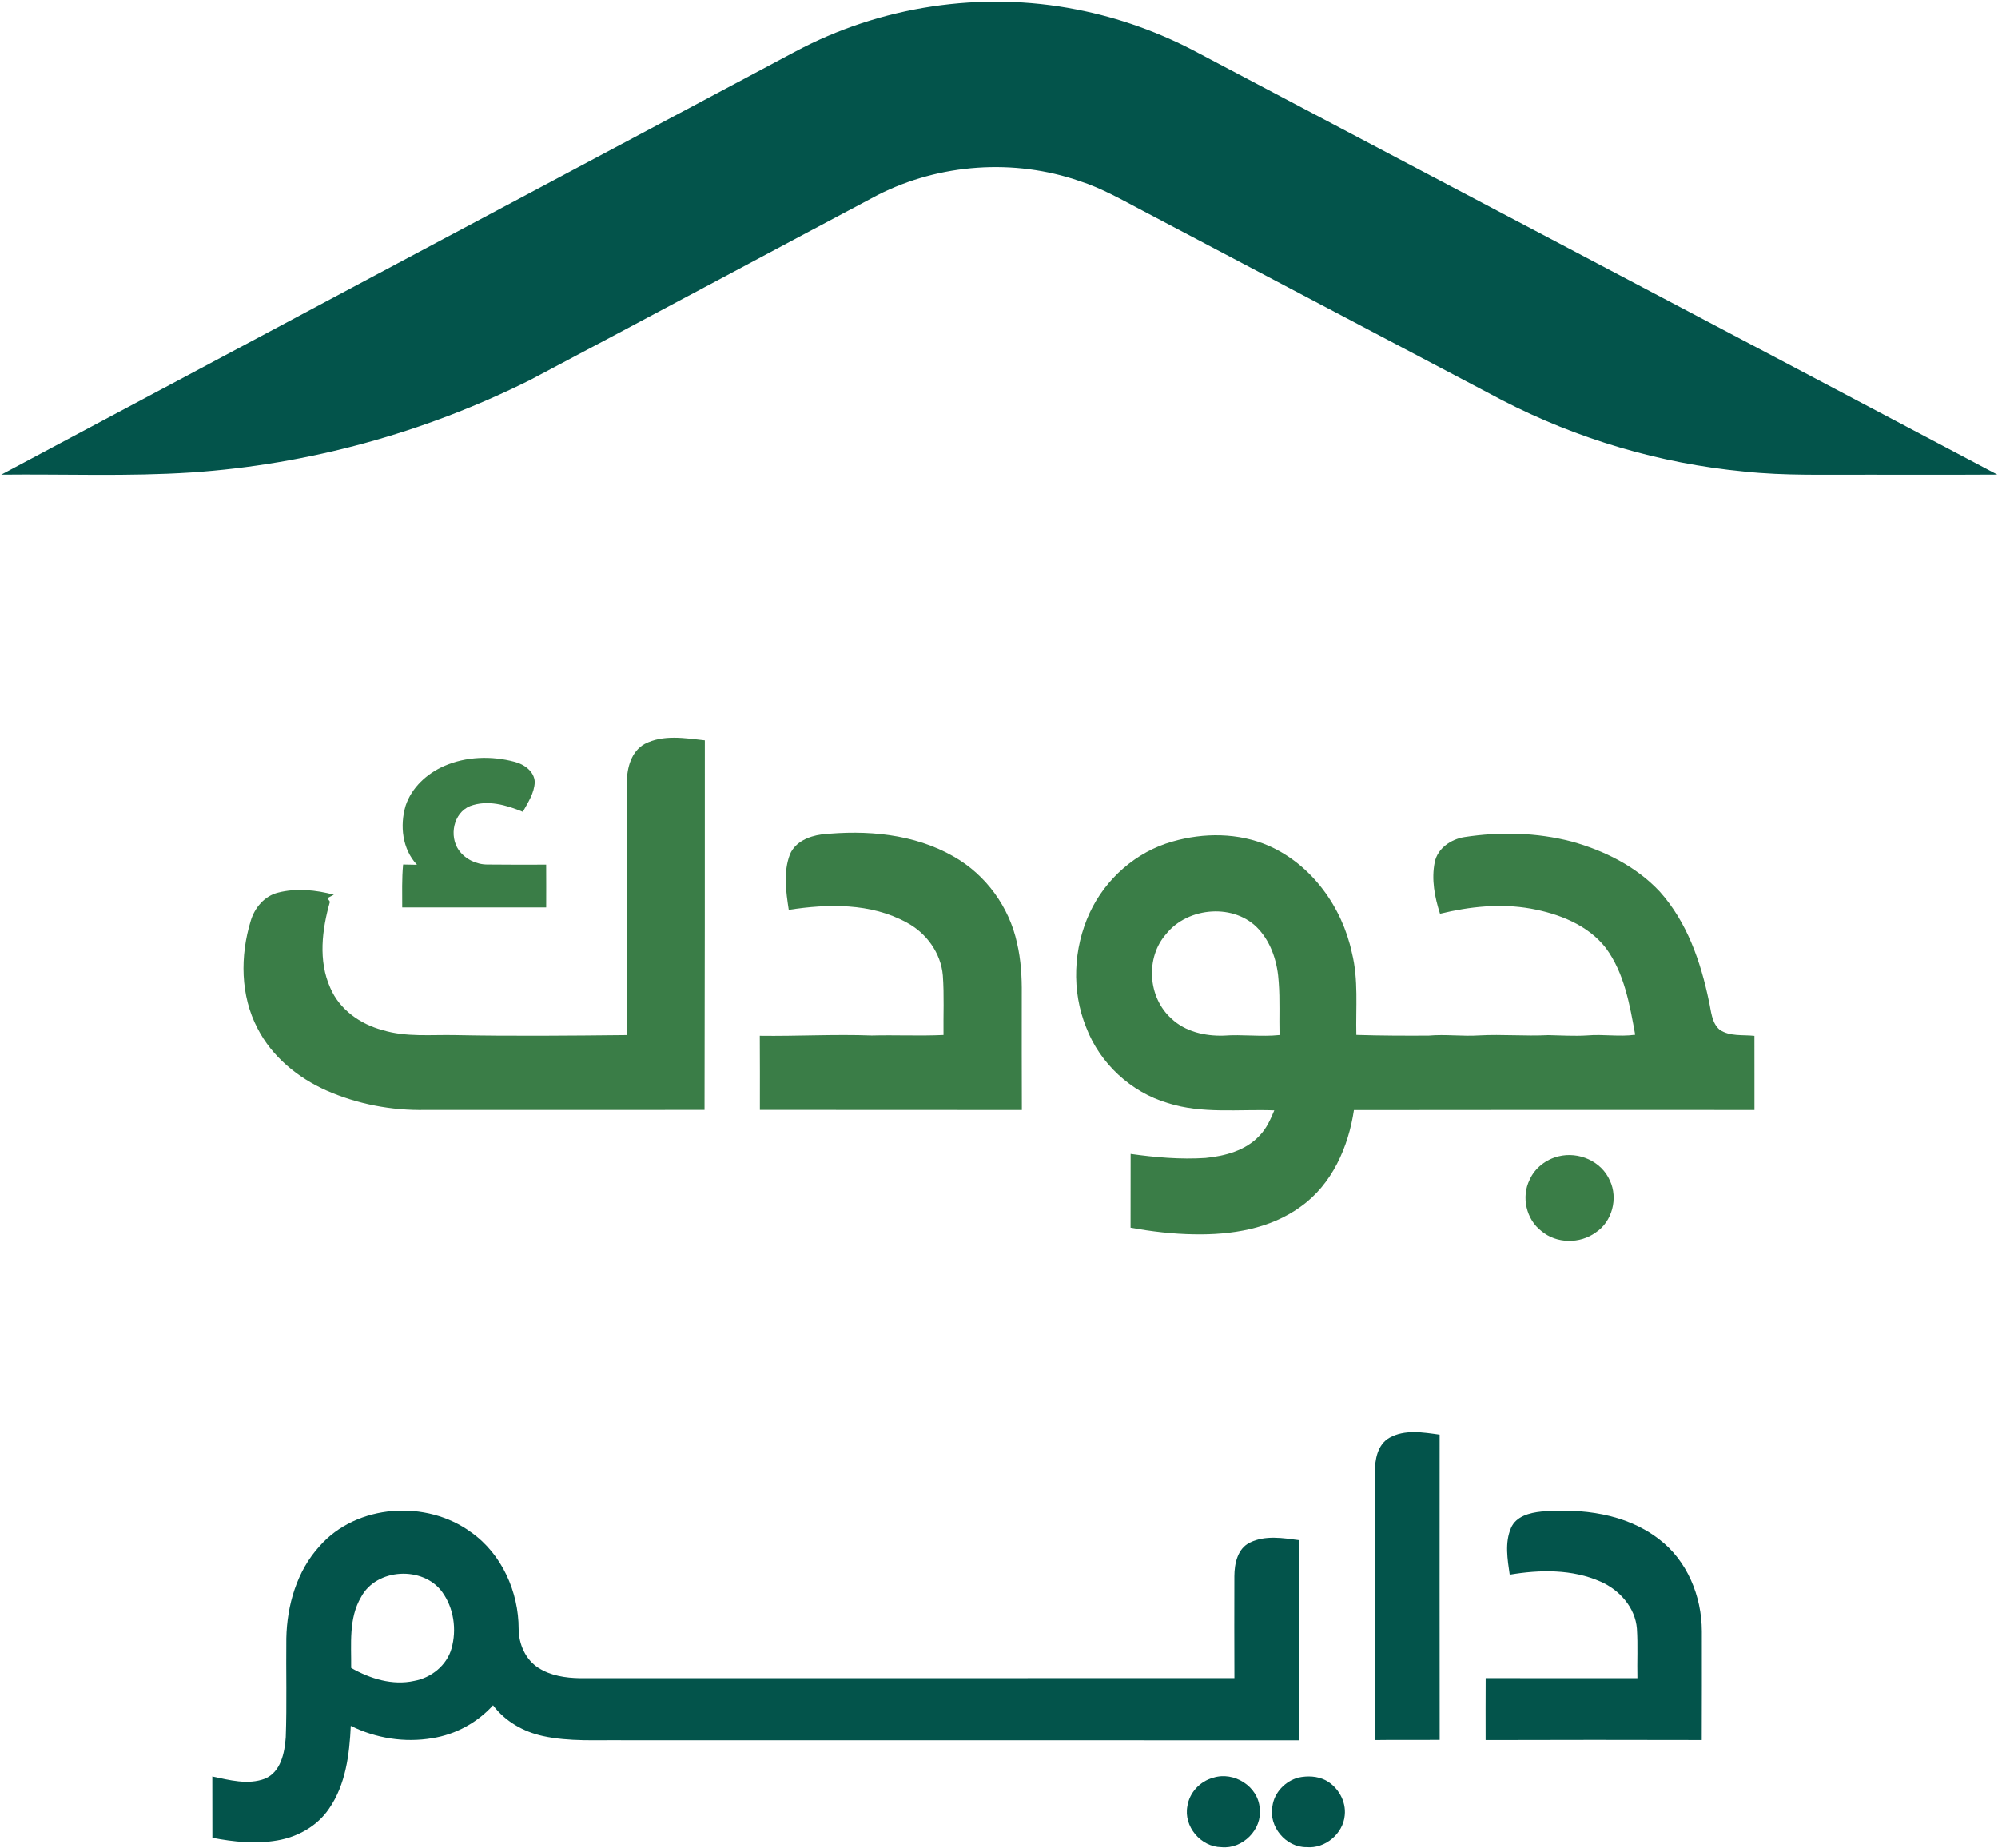 <svg width="1158" height="1071" viewBox="0 0 1158 1071" fill="none" xmlns="http://www.w3.org/2000/svg">
<path d="M460.587 30.08C510.12 3.493 568.853 -5.387 624.027 5.507C648.64 10.28 672.493 18.88 694.587 30.747C848.867 112.267 1003.37 193.4 1157.6 275.027C1132.61 275.187 1107.63 275.04 1082.64 275.093C1058.67 274.947 1034.63 275.827 1010.75 273.24C961.96 268.6 914.133 254.413 870.613 231.92C801.12 195.307 731.667 158.64 662.16 122.04C650.267 115.813 638.547 109.04 625.707 104.933C587.76 91.773 544.627 94.8 508.813 112.96C441.533 148.667 374.413 184.693 307.067 220.293C245.947 250.747 178.88 269.253 110.72 273.813C74.107 276.2 37.387 274.667 0.733 275.067C153.96 193.293 307.28 111.693 460.587 30.08Z" fill="#03544B"/>
<path d="M805.293 833.2C814.147 828.227 824.813 830.053 834.387 831.4C834.373 890.347 834.333 949.307 834.413 1008.25C821.88 1008.39 809.36 1008.16 796.84 1008.37C796.853 956.707 796.8 905.04 796.853 853.374C796.813 845.974 798.293 837.214 805.293 833.2Z" fill="#03544B"/>
<path d="M185.227 896.013C206.76 871.467 247.333 868.96 273.16 888.067C290.88 900.6 300.613 922.547 300.6 943.973C300.653 952.68 304.547 961.733 312.067 966.52C319.12 971.053 327.72 972.36 335.96 972.507C462.453 972.48 588.947 972.533 715.44 972.467C715.333 952.773 715.387 933.08 715.413 913.4C715.453 906.12 717.253 897.36 724.493 893.92C733.307 889.573 743.613 891.32 752.973 892.56C752.973 931.213 753.013 969.867 752.96 1008.52C622.4 1008.4 491.84 1008.51 361.28 1008.47C345.747 1008.28 329.987 1009.37 314.68 1006.04C303.373 1003.56 292.773 997.56 285.76 988.213C276.613 998.32 264.027 1005.16 250.56 1007.27C234.573 1010.01 217.8 1007.35 203.307 1000.13C202.547 1016.69 200.387 1034.16 190.707 1048.13C183.92 1058.21 172.573 1064.51 160.733 1066.53C148.24 1068.71 135.453 1067.4 123.093 1065.01C123.04 1053.17 123.08 1041.32 123.053 1029.48C132.987 1031.57 143.707 1034.51 153.587 1030.75C162.84 1026.8 164.973 1015.71 165.627 1006.73C166.307 987.627 165.733 968.48 165.947 949.36C166.347 930.2 172.08 910.387 185.227 896.013ZM209.253 925.547C201.947 937.92 203.68 952.8 203.52 966.547C214.467 972.8 227.48 976.867 240.107 974.067C249.933 972.28 258.92 965.12 261.68 955.36C264.813 944.373 263.027 931.773 256.227 922.48C245.12 907.36 218.12 908.747 209.253 925.547Z" fill="#03544B"/>
<path d="M875.734 885.507C878.627 878.654 886.64 876.667 893.334 875.987C916.787 874.027 942.227 877.107 961.387 891.88C977.827 904.227 986.294 925.027 986.36 945.254C986.334 966.28 986.427 987.32 986.307 1008.35C944.547 1008.27 902.787 1008.21 861.04 1008.37C861.054 996.414 860.96 984.44 861.067 972.48C890.387 972.52 919.694 972.467 949.014 972.52C948.774 962.947 949.347 953.374 948.72 943.827C947.774 931.6 938.64 921.374 927.72 916.587C911.227 909.267 892.48 909.587 875 912.547C873.707 903.68 872.054 894 875.734 885.507Z" fill="#03544B"/>
<path d="M703.174 1030.2C715.12 1026.37 729.24 1035.17 730.107 1047.91C731.707 1060.21 720.134 1071.68 707.907 1070.45C695.987 1070.32 685.88 1058.44 688.187 1046.64C689.374 1038.76 695.534 1032.24 703.174 1030.2Z" fill="#03544B"/>
<path d="M752.533 1030.12C757.76 1029 763.467 1029.21 768.307 1031.68C775.507 1035.52 780.293 1043.79 779.387 1052.01C778.427 1062.69 767.96 1071.44 757.253 1070.43C745.24 1070.63 735.107 1058.39 737.493 1046.61C738.56 1038.71 744.947 1032.15 752.533 1030.12Z" fill="#03544B"/>
<path d="M373.68 431.107C384.453 425.547 397 427.773 408.507 429.027C408.56 500.427 408.453 571.827 408.333 643.213C354.427 643.253 300.52 643.227 246.613 643.227C226.96 643.64 207.16 639.867 189.16 631.933C172.573 624.533 157.667 612.347 149.293 596C139.267 576.893 139.12 553.827 145.36 533.507C147.64 525.947 153.36 519.16 161.253 517.253C171.8 514.573 183.08 515.707 193.507 518.493C192.573 518.973 190.707 519.947 189.773 520.44C190.24 521.147 190.72 521.853 191.227 522.56C186.627 538.64 184.36 556.707 191.413 572.427C196.707 584.973 208.787 593.493 221.68 596.92C235.387 601.133 249.867 599.507 263.987 599.827C297.067 600.48 330.173 600.16 363.267 599.813C363.333 551 363.227 502.173 363.307 453.36C363.347 445.013 365.853 435.413 373.68 431.107Z" fill="#3A7D47"/>
<path d="M257.36 443.947C270.147 438.32 284.907 437.907 298.307 441.493C303.8 442.893 309.693 447.027 309.933 453.187C309.707 459.56 306.013 465.053 303.027 470.453C293.48 466.493 282.533 463.347 272.413 467.133C262.747 471.147 260.187 484.507 265.947 492.72C269.747 497.96 276.187 501.053 282.64 501C293.933 501.12 305.24 501.107 316.547 501.067C316.627 509.333 316.56 517.6 316.56 525.867C288.747 525.88 260.933 525.867 233.12 525.867C233.133 517.573 232.853 509.253 233.64 500.987C236.307 501.04 238.987 501.093 241.667 501.147C233.147 492.04 231.64 478.453 235.107 466.853C238.613 456.36 247.4 448.333 257.36 443.947Z" fill="#3A7D47"/>
<path d="M457.827 495.12C460.907 487.84 468.76 484.586 476.107 483.586C502.107 480.853 529.787 483.133 552.84 496.44C571.4 506.946 584.96 525.653 589.453 546.48C591.733 556.146 592.307 566.12 592.2 576.027C592.2 598.44 592.147 620.853 592.253 643.266C541.64 643.16 491.027 643.293 440.413 643.2C440.413 628.88 440.467 614.546 440.36 600.226C461.987 600.52 483.613 599.253 505.24 600.053C519.107 599.693 532.96 600.4 546.84 599.76C546.693 588.28 547.28 576.76 546.453 565.306C545.373 552.266 536.853 540.573 525.373 534.546C504.64 523.213 479.867 523.733 457.147 527.266C455.533 516.693 453.92 505.373 457.827 495.12Z" fill="#3A7D47"/>
<path d="M848.707 485.106C869.32 481.946 890.653 482.4 910.907 487.68C929.893 492.946 948.333 502.12 961.933 516.653C977.707 534.226 985.707 557.24 990.427 580.013C991.787 585.733 991.894 592.64 996.707 596.733C1002.59 600.733 1010.11 599.533 1016.83 600.266C1016.89 614.586 1016.81 628.92 1016.85 643.253C939.48 643.24 862.093 643.16 784.707 643.306C781.52 664.693 772 686.36 753.92 699.187C736.213 712.16 713.533 715.68 692.08 715.253C679.72 715.093 667.4 713.626 655.253 711.413C655.32 697.16 655.227 682.92 655.293 668.693C669.627 670.693 684.16 671.987 698.64 671.04C710 669.933 722.093 666.733 730.067 658.027C734.08 653.96 736.373 648.653 738.56 643.466C717.973 642.693 696.787 645.613 676.813 639.226C655.427 632.893 637.48 616.24 629.547 595.4C620.947 574.24 622.027 549.64 631.573 528.986C640.733 509.266 658.493 493.6 679.507 487.693C697.613 482.48 717.787 482.493 735.24 490.093C760.333 501.133 777.893 525.68 783.533 552.146C787.427 567.72 785.72 583.853 786.107 599.72C800.04 600.146 814.013 600.2 827.973 600.12C837.76 599.24 847.574 600.666 857.374 600C870.667 599.28 883.987 600.52 897.28 599.84C904.827 599.96 912.373 600.506 919.933 600.013C929.187 599.213 938.48 600.893 947.733 599.626C944.56 582.226 941.467 563.906 930.693 549.333C920.253 535.906 903.453 529.493 887.213 526.546C869.707 523.426 851.773 525.346 834.613 529.52C831.507 519.933 829.52 509.586 831.573 499.56C833.24 491.546 841 486.333 848.707 485.106ZM675.92 541.2C663.72 554.933 665.253 577.986 678.88 590.213C686.907 597.88 698.413 600.453 709.213 600.133C720 599.306 730.813 600.92 741.6 599.787C741.333 589.613 741.907 579.427 741.133 569.28C740.507 558.267 737.187 546.973 729.667 538.64C715.88 523.266 688.56 525.373 675.92 541.2Z" fill="#3A7D47"/>
<path d="M903.24 670.107C914.933 667.173 928.187 672.893 933.053 684.12C937.947 694.373 934.4 707.973 924.813 714.213C915.68 720.867 902.067 720.747 893.4 713.387C884.56 706.68 881.587 693.533 886.547 683.653C889.56 676.84 896.08 671.84 903.24 670.107Z" fill="#3A7D47"/>
</svg>
